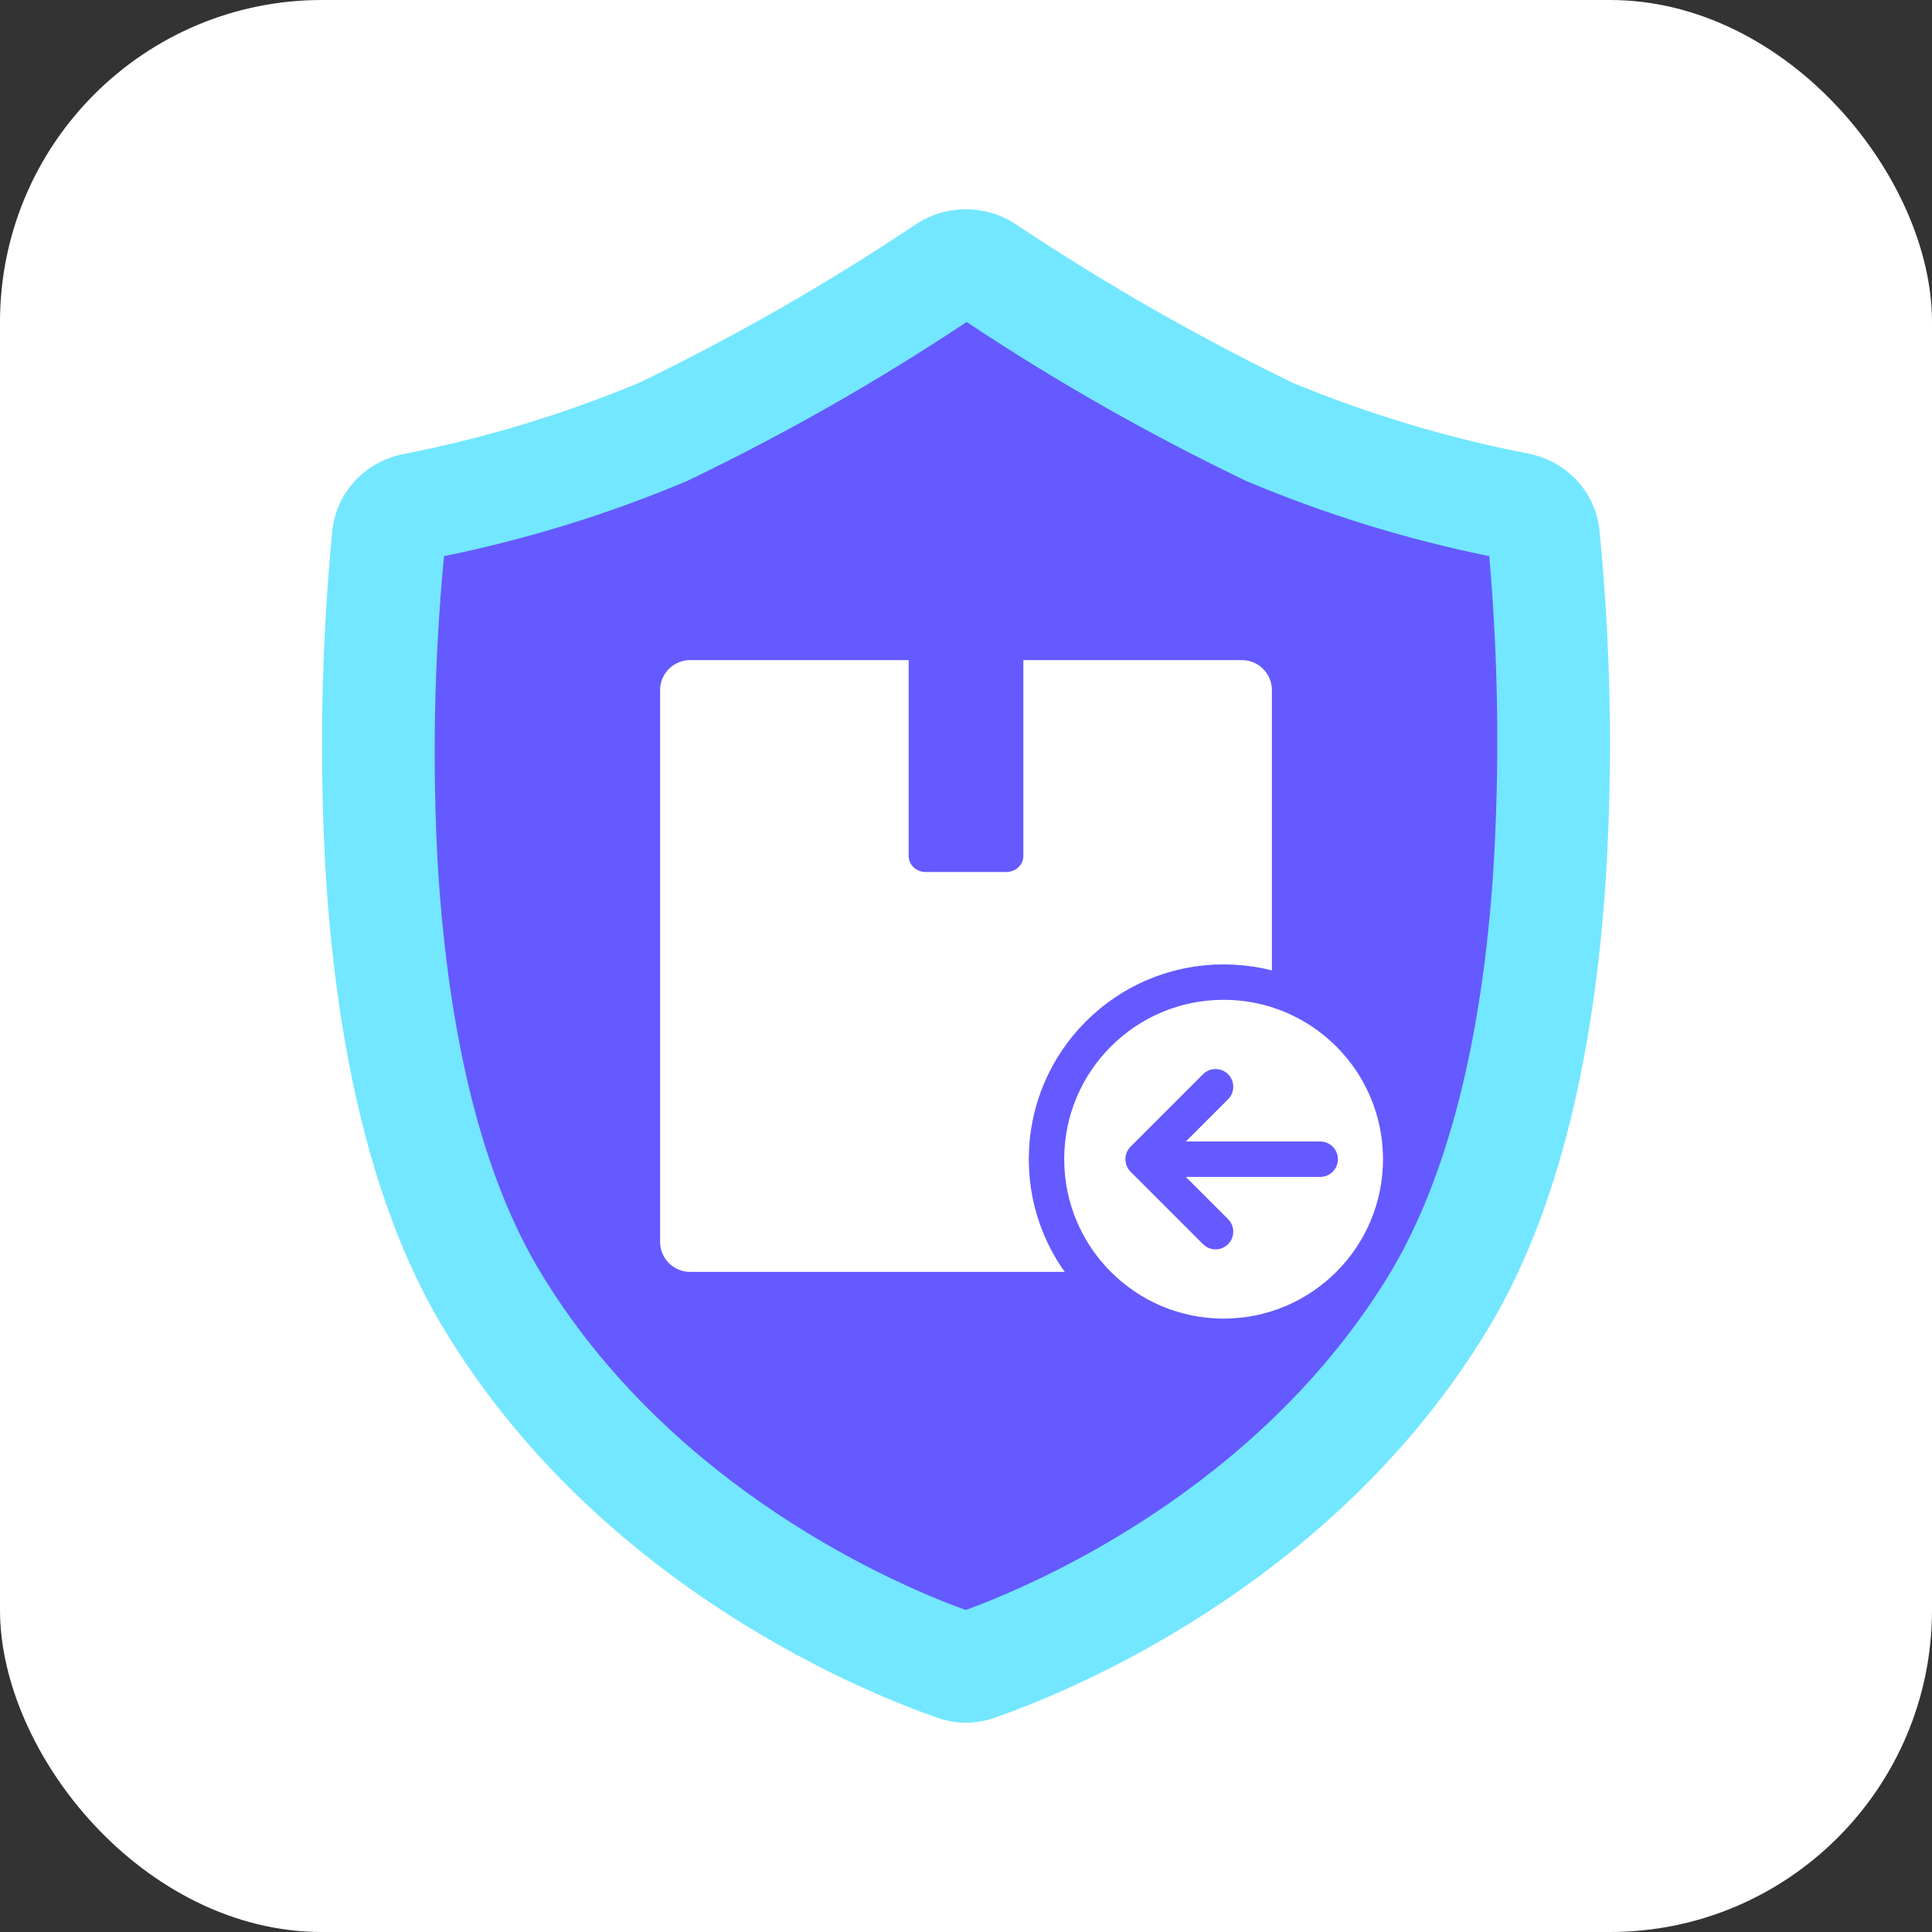 <svg width="120" height="120" viewBox="0 0 120 120" fill="none" xmlns="http://www.w3.org/2000/svg">
<rect x="0" y="0" width="120" height="120" fill="#333333" stroke="none"/>
<rect width="120" height="120" rx="20" fill="white"/>
<path d="M27.494 82.418C37.319 98.796 54.415 105.385 58.319 106.723C59.409 107.092 60.595 107.092 61.685 106.723C65.589 105.385 82.671 98.796 92.496 82.418C97.328 74.349 99.157 63.691 99.752 54.384C100.186 47.232 100.05 40.057 99.346 32.925C99.226 31.785 98.74 30.712 97.957 29.86C97.174 29.008 96.136 28.422 94.992 28.187C89.951 27.212 85.025 25.734 80.29 23.776C74.335 20.884 68.588 17.593 63.093 13.928C62.178 13.323 61.099 13 59.995 13C58.891 13 57.812 13.323 56.896 13.928C51.405 17.6 45.658 20.89 39.699 23.776C34.989 25.736 30.088 27.219 25.07 28.201C23.915 28.422 22.862 29 22.065 29.85C21.269 30.7 20.771 31.778 20.644 32.925C19.954 40.058 19.818 47.232 20.238 54.384C20.832 63.691 22.661 74.349 27.494 82.418Z" fill="#73E7FF"/>
<path d="M59.982 100C56.048 98.588 41.691 92.602 33.493 78.892C30.004 73.046 27.893 64.659 27.204 53.957C26.839 47.485 26.964 40.996 27.578 34.543C32.748 33.489 37.798 31.928 42.653 29.884C48.677 26.995 54.487 23.693 60.039 20C65.591 23.693 71.401 26.995 77.426 29.884C82.279 31.93 87.33 33.491 92.501 34.543C93.064 41 93.151 47.488 92.759 53.957C92.07 64.659 89.888 73.046 86.457 78.877C78.259 92.602 63.901 98.574 59.982 100Z" fill="#645AFF"/>
<path d="M56.438 41H42.864C41.835 41 41 41.835 41 42.864V77.136C41 78.165 41.835 79 42.864 79H77.136C78.165 79 79 78.165 79 77.136V42.864C79 41.835 78.165 41 77.136 41H63.562V53.17C63.562 53.433 63.451 53.685 63.254 53.871C63.056 54.057 62.788 54.161 62.509 54.161H57.491C57.212 54.161 56.944 54.057 56.746 53.871C56.548 53.685 56.438 53.433 56.438 53.17V41Z" fill="white"/>
<path d="M76 83C82.075 83 87 78.075 87 72C87 65.925 82.075 61 76 61C69.925 61 65 65.925 65 72C65 78.075 69.925 83 76 83Z" fill="white" stroke="#645AFF" stroke-width="2.2"/>
<path d="M82 72H71M71 72L75.5 67.5M71 72L75.5 76.5" stroke="#645AFF" stroke-width="2.2" stroke-linecap="round" stroke-linejoin="round"/>
</svg>
